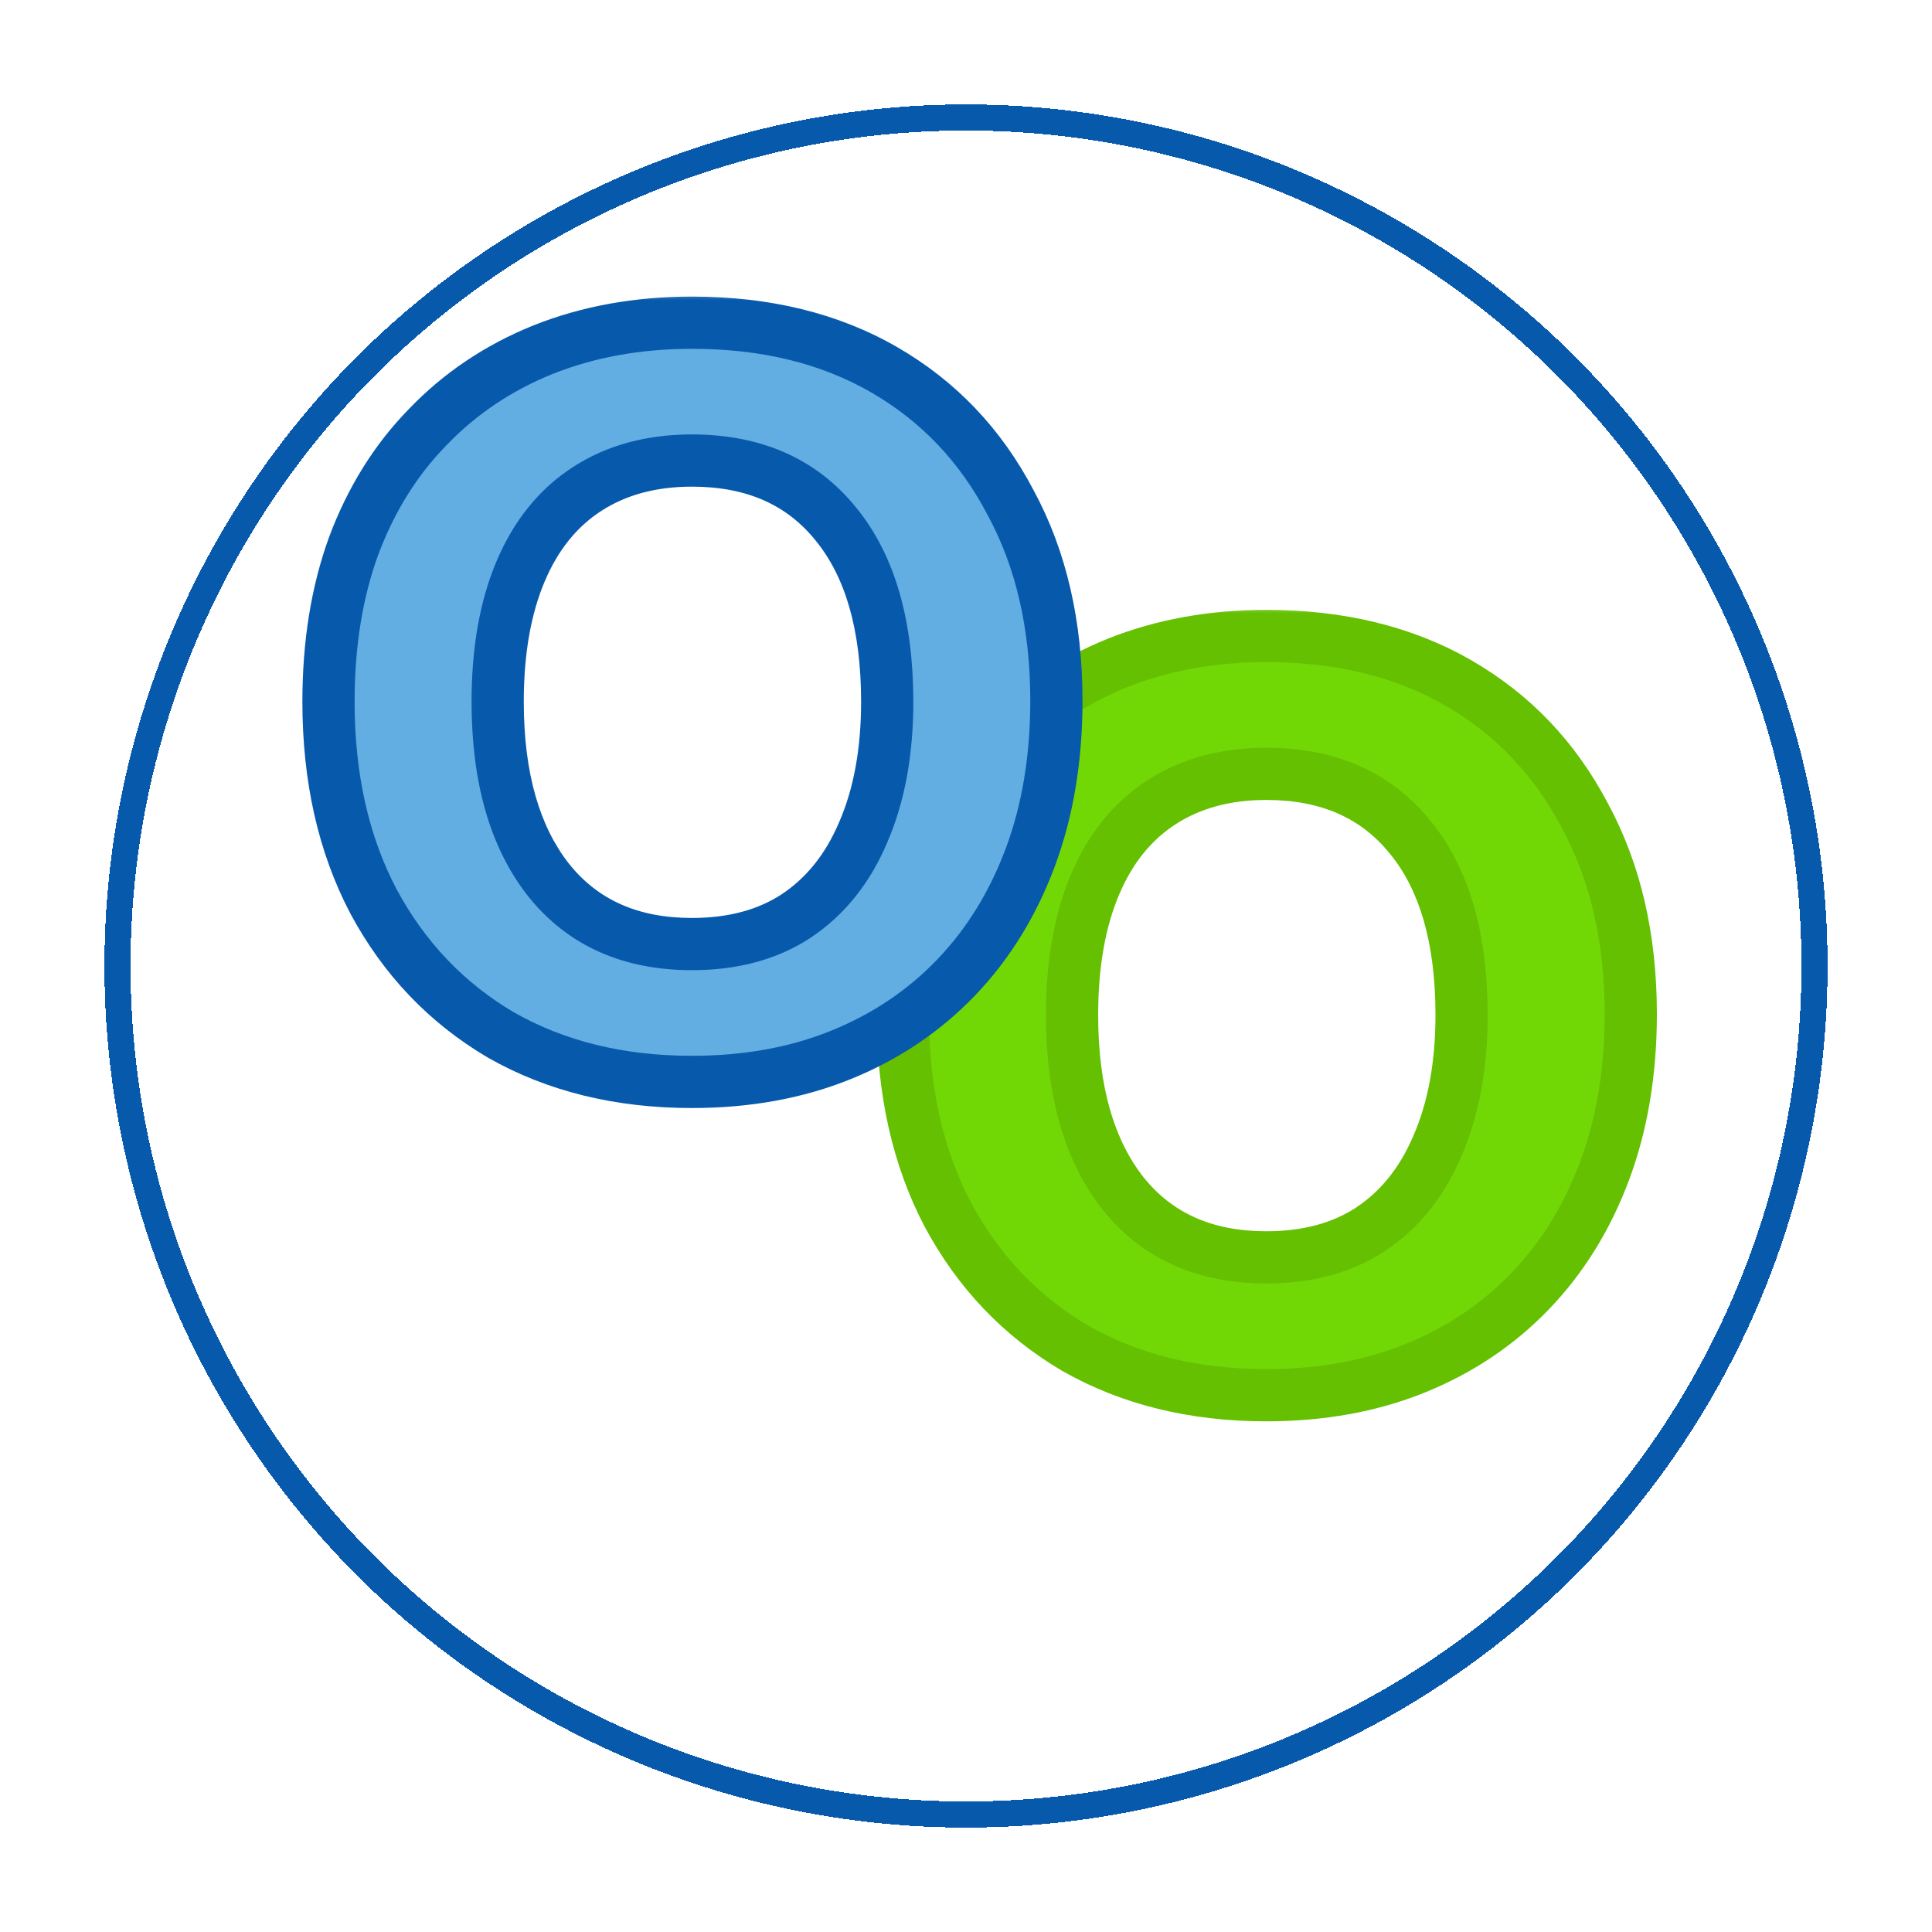 <svg width="74" height="74" viewBox="0 0 74 74" fill="none" xmlns="http://www.w3.org/2000/svg">
<g filter="url(#filter0_d_235_28)">
<circle cx="37" cy="33" r="32.5" stroke="#0759AC" shape-rendering="crispEdges"/>
</g>
<mask id="path-2-outside-1_235_28" maskUnits="userSpaceOnUse" x="33" y="23" width="31" height="32" fill="black">
<rect fill="white" x="33" y="23" width="31" height="32"/>
<path d="M48.502 53.44C45.729 53.44 43.289 52.84 41.182 51.64C39.102 50.413 37.475 48.707 36.302 46.52C35.155 44.333 34.582 41.787 34.582 38.88C34.582 36.667 34.902 34.68 35.542 32.92C36.209 31.133 37.155 29.613 38.382 28.36C39.609 27.08 41.075 26.093 42.782 25.4C44.515 24.707 46.422 24.36 48.502 24.36C51.329 24.36 53.782 24.96 55.862 26.16C57.942 27.36 59.555 29.053 60.702 31.24C61.875 33.4 62.462 35.933 62.462 38.84C62.462 41.053 62.129 43.053 61.462 44.84C60.795 46.627 59.849 48.16 58.622 49.44C57.395 50.72 55.929 51.707 54.222 52.4C52.515 53.093 50.609 53.44 48.502 53.44ZM48.502 48.16C50.075 48.16 51.409 47.8 52.502 47.08C53.622 46.333 54.475 45.267 55.062 43.88C55.675 42.467 55.982 40.8 55.982 38.88C55.982 35.947 55.329 33.68 54.022 32.08C52.715 30.453 50.875 29.64 48.502 29.64C46.955 29.64 45.622 30 44.502 30.72C43.382 31.44 42.529 32.493 41.942 33.88C41.355 35.267 41.062 36.933 41.062 38.88C41.062 41.787 41.715 44.067 43.022 45.72C44.329 47.347 46.155 48.16 48.502 48.16Z"/>
</mask>
<path d="M48.502 53.44C45.729 53.44 43.289 52.84 41.182 51.64C39.102 50.413 37.475 48.707 36.302 46.52C35.155 44.333 34.582 41.787 34.582 38.88C34.582 36.667 34.902 34.68 35.542 32.92C36.209 31.133 37.155 29.613 38.382 28.36C39.609 27.08 41.075 26.093 42.782 25.4C44.515 24.707 46.422 24.36 48.502 24.36C51.329 24.36 53.782 24.96 55.862 26.16C57.942 27.36 59.555 29.053 60.702 31.24C61.875 33.4 62.462 35.933 62.462 38.84C62.462 41.053 62.129 43.053 61.462 44.84C60.795 46.627 59.849 48.16 58.622 49.44C57.395 50.72 55.929 51.707 54.222 52.4C52.515 53.093 50.609 53.44 48.502 53.44ZM48.502 48.16C50.075 48.16 51.409 47.8 52.502 47.08C53.622 46.333 54.475 45.267 55.062 43.88C55.675 42.467 55.982 40.8 55.982 38.88C55.982 35.947 55.329 33.68 54.022 32.08C52.715 30.453 50.875 29.64 48.502 29.64C46.955 29.64 45.622 30 44.502 30.72C43.382 31.44 42.529 32.493 41.942 33.88C41.355 35.267 41.062 36.933 41.062 38.88C41.062 41.787 41.715 44.067 43.022 45.72C44.329 47.347 46.155 48.16 48.502 48.16Z" fill="#72D805"/>
<path d="M41.182 51.64L40.674 52.501L40.681 52.505L40.687 52.509L41.182 51.64ZM36.302 46.52L35.416 46.984L35.421 46.993L36.302 46.52ZM35.542 32.92L34.605 32.57L34.602 32.578L35.542 32.92ZM38.382 28.36L39.097 29.059L39.104 29.052L38.382 28.36ZM42.782 25.4L42.411 24.471L42.406 24.474L42.782 25.4ZM55.862 26.16L55.362 27.026L55.362 27.026L55.862 26.16ZM60.702 31.24L59.816 31.704L59.82 31.711L59.823 31.717L60.702 31.24ZM61.462 44.84L62.399 45.19L62.399 45.19L61.462 44.84ZM58.622 49.44L59.344 50.132L59.344 50.132L58.622 49.44ZM54.222 52.4L53.846 51.474L53.846 51.474L54.222 52.4ZM52.502 47.08L53.052 47.915L53.057 47.912L52.502 47.08ZM55.062 43.88L54.145 43.482L54.141 43.49L55.062 43.88ZM54.022 32.08L53.242 32.706L53.248 32.712L54.022 32.08ZM41.942 33.88L42.863 34.27L42.863 34.27L41.942 33.88ZM43.022 45.72L42.237 46.34L42.242 46.346L43.022 45.72ZM48.502 52.44C45.877 52.44 43.612 51.873 41.677 50.771L40.687 52.509C42.965 53.807 45.581 54.44 48.502 54.44V52.44ZM41.69 50.779C39.772 49.648 38.273 48.077 37.183 46.047L35.421 46.993C36.678 49.336 38.432 51.179 40.674 52.501L41.69 50.779ZM37.188 46.056C36.128 44.036 35.582 41.654 35.582 38.88H33.582C33.582 41.92 34.182 44.631 35.416 46.984L37.188 46.056ZM35.582 38.88C35.582 36.763 35.888 34.894 36.482 33.262L34.602 32.578C33.916 34.466 33.582 36.571 33.582 38.88H35.582ZM36.479 33.27C37.101 31.602 37.976 30.204 39.097 29.059L37.667 27.66C36.335 29.022 35.316 30.664 34.605 32.57L36.479 33.27ZM39.104 29.052C40.23 27.878 41.577 26.969 43.158 26.326L42.406 24.474C40.574 25.218 38.988 26.282 37.66 27.668L39.104 29.052ZM43.153 26.328C44.756 25.688 46.535 25.36 48.502 25.36V23.36C46.309 23.36 44.275 23.726 42.411 24.471L43.153 26.328ZM48.502 25.36C51.185 25.36 53.459 25.928 55.362 27.026L56.362 25.294C54.105 23.992 51.473 23.36 48.502 23.36V25.36ZM55.362 27.026C57.273 28.129 58.755 29.68 59.816 31.704L61.588 30.776C60.356 28.426 58.611 26.591 56.362 25.294L55.362 27.026ZM59.823 31.717C60.904 33.706 61.462 36.07 61.462 38.84H63.462C63.462 35.797 62.847 33.094 61.581 30.763L59.823 31.717ZM61.462 38.84C61.462 40.953 61.144 42.832 60.525 44.49L62.399 45.19C63.113 43.275 63.462 41.154 63.462 38.84H61.462ZM60.525 44.49C59.902 46.159 59.026 47.574 57.9 48.748L59.344 50.132C60.672 48.746 61.688 47.094 62.399 45.19L60.525 44.49ZM57.9 48.748C56.775 49.922 55.427 50.831 53.846 51.474L54.598 53.327C56.43 52.582 58.016 51.517 59.344 50.132L57.9 48.748ZM53.846 51.474C52.274 52.112 50.498 52.44 48.502 52.44V54.44C50.719 54.44 52.756 54.075 54.598 53.327L53.846 51.474ZM48.502 49.16C50.231 49.16 51.765 48.763 53.052 47.915L51.952 46.245C51.052 46.837 49.92 47.16 48.502 47.16V49.16ZM53.057 47.912C54.358 47.044 55.33 45.814 55.983 44.27L54.141 43.49C53.621 44.719 52.886 45.622 51.947 46.248L53.057 47.912ZM55.979 44.278C56.659 42.712 56.982 40.904 56.982 38.88H54.982C54.982 40.696 54.692 42.221 54.145 43.482L55.979 44.278ZM56.982 38.88C56.982 35.811 56.3 33.288 54.797 31.448L53.248 32.712C54.358 34.072 54.982 36.082 54.982 38.88H56.982ZM54.802 31.454C53.278 29.556 51.131 28.64 48.502 28.64V30.64C50.619 30.64 52.153 31.35 53.242 32.706L54.802 31.454ZM48.502 28.64C46.795 28.64 45.267 29.039 43.961 29.879L45.043 31.561C45.977 30.961 47.115 30.64 48.502 30.64V28.64ZM43.961 29.879C42.65 30.721 41.675 31.944 41.021 33.49L42.863 34.27C43.382 33.043 44.114 32.158 45.043 31.561L43.961 29.879ZM41.021 33.49C40.369 35.031 40.062 36.837 40.062 38.88H42.062C42.062 37.03 42.341 35.503 42.863 34.27L41.021 33.49ZM40.062 38.88C40.062 41.927 40.747 44.454 42.237 46.34L43.807 45.1C42.684 43.679 42.062 41.646 42.062 38.88H40.062ZM42.242 46.346C43.764 48.241 45.895 49.16 48.502 49.16V47.16C46.416 47.16 44.893 46.453 43.802 45.094L42.242 46.346Z" fill="#64C001" mask="url(#path-2-outside-1_235_28)"/>
<mask id="path-4-outside-2_235_28" maskUnits="userSpaceOnUse" x="11" y="11" width="31" height="32" fill="black">
<rect fill="white" x="11" y="11" width="31" height="32"/>
<path d="M26.502 41.44C23.729 41.44 21.289 40.84 19.182 39.64C17.102 38.413 15.475 36.707 14.302 34.52C13.155 32.333 12.582 29.787 12.582 26.88C12.582 24.667 12.902 22.68 13.542 20.92C14.209 19.133 15.155 17.613 16.382 16.36C17.609 15.08 19.075 14.093 20.782 13.4C22.515 12.707 24.422 12.36 26.502 12.36C29.329 12.36 31.782 12.96 33.862 14.16C35.942 15.36 37.555 17.053 38.702 19.24C39.875 21.4 40.462 23.933 40.462 26.84C40.462 29.053 40.129 31.053 39.462 32.84C38.795 34.627 37.849 36.16 36.622 37.44C35.395 38.72 33.929 39.707 32.222 40.4C30.515 41.093 28.609 41.44 26.502 41.44ZM26.502 36.16C28.075 36.16 29.409 35.8 30.502 35.08C31.622 34.333 32.475 33.267 33.062 31.88C33.675 30.467 33.982 28.8 33.982 26.88C33.982 23.947 33.329 21.68 32.022 20.08C30.715 18.453 28.875 17.64 26.502 17.64C24.955 17.64 23.622 18 22.502 18.72C21.382 19.44 20.529 20.493 19.942 21.88C19.355 23.267 19.062 24.933 19.062 26.88C19.062 29.787 19.715 32.067 21.022 33.72C22.329 35.347 24.155 36.16 26.502 36.16Z"/>
</mask>
<path d="M26.502 41.44C23.729 41.44 21.289 40.84 19.182 39.64C17.102 38.413 15.475 36.707 14.302 34.52C13.155 32.333 12.582 29.787 12.582 26.88C12.582 24.667 12.902 22.68 13.542 20.92C14.209 19.133 15.155 17.613 16.382 16.36C17.609 15.08 19.075 14.093 20.782 13.4C22.515 12.707 24.422 12.36 26.502 12.36C29.329 12.36 31.782 12.96 33.862 14.16C35.942 15.36 37.555 17.053 38.702 19.24C39.875 21.4 40.462 23.933 40.462 26.84C40.462 29.053 40.129 31.053 39.462 32.84C38.795 34.627 37.849 36.16 36.622 37.44C35.395 38.72 33.929 39.707 32.222 40.4C30.515 41.093 28.609 41.44 26.502 41.44ZM26.502 36.16C28.075 36.16 29.409 35.8 30.502 35.08C31.622 34.333 32.475 33.267 33.062 31.88C33.675 30.467 33.982 28.8 33.982 26.88C33.982 23.947 33.329 21.68 32.022 20.08C30.715 18.453 28.875 17.64 26.502 17.64C24.955 17.64 23.622 18 22.502 18.72C21.382 19.44 20.529 20.493 19.942 21.88C19.355 23.267 19.062 24.933 19.062 26.88C19.062 29.787 19.715 32.067 21.022 33.72C22.329 35.347 24.155 36.16 26.502 36.16Z" fill="#62ADE2"/>
<path d="M19.182 39.64L18.674 40.501L18.68 40.505L18.687 40.509L19.182 39.64ZM14.302 34.52L13.416 34.984L13.421 34.993L14.302 34.52ZM13.542 20.92L12.605 20.57L12.602 20.578L13.542 20.92ZM16.382 16.36L17.097 17.059L17.104 17.052L16.382 16.36ZM20.782 13.4L20.411 12.472L20.406 12.473L20.782 13.4ZM33.862 14.16L33.362 15.026L33.362 15.026L33.862 14.16ZM38.702 19.24L37.816 19.704L37.82 19.711L37.823 19.717L38.702 19.24ZM39.462 32.84L40.399 33.19L40.399 33.19L39.462 32.84ZM36.622 37.44L37.344 38.132L37.344 38.132L36.622 37.44ZM32.222 40.4L31.846 39.474L31.846 39.474L32.222 40.4ZM30.502 35.08L31.052 35.915L31.057 35.912L30.502 35.08ZM33.062 31.88L32.145 31.482L32.141 31.49L33.062 31.88ZM32.022 20.08L31.242 20.706L31.247 20.712L32.022 20.08ZM19.942 21.88L20.863 22.27L20.863 22.27L19.942 21.88ZM21.022 33.72L20.237 34.34L20.242 34.346L21.022 33.72ZM26.502 40.44C23.877 40.44 21.612 39.873 19.677 38.771L18.687 40.509C20.965 41.807 23.581 42.44 26.502 42.44V40.44ZM19.69 38.779C17.772 37.648 16.273 36.077 15.183 34.047L13.421 34.993C14.678 37.336 16.432 39.179 18.674 40.501L19.69 38.779ZM15.188 34.056C14.128 32.036 13.582 29.654 13.582 26.88H11.582C11.582 29.92 12.182 32.631 13.416 34.984L15.188 34.056ZM13.582 26.88C13.582 24.762 13.888 22.894 14.482 21.262L12.602 20.578C11.916 22.466 11.582 24.571 11.582 26.88H13.582ZM14.479 21.27C15.101 19.602 15.976 18.204 17.097 17.059L15.667 15.661C14.335 17.022 13.316 18.664 12.605 20.57L14.479 21.27ZM17.104 17.052C18.23 15.877 19.577 14.969 21.158 14.326L20.406 12.473C18.574 13.218 16.988 14.283 15.66 15.668L17.104 17.052ZM21.153 14.329C22.756 13.688 24.535 13.36 26.502 13.36V11.36C24.309 11.36 22.275 11.726 20.411 12.472L21.153 14.329ZM26.502 13.36C29.185 13.36 31.459 13.928 33.362 15.026L34.362 13.294C32.105 11.992 29.473 11.36 26.502 11.36V13.36ZM33.362 15.026C35.273 16.129 36.755 17.68 37.816 19.704L39.588 18.776C38.356 16.426 36.611 14.591 34.362 13.294L33.362 15.026ZM37.823 19.717C38.904 21.706 39.462 24.07 39.462 26.84H41.462C41.462 23.797 40.847 21.094 39.581 18.763L37.823 19.717ZM39.462 26.84C39.462 28.953 39.144 30.832 38.525 32.49L40.399 33.19C41.113 31.275 41.462 29.154 41.462 26.84H39.462ZM38.525 32.49C37.902 34.159 37.026 35.574 35.9 36.748L37.344 38.132C38.672 36.746 39.688 35.094 40.399 33.19L38.525 32.49ZM35.9 36.748C34.775 37.922 33.427 38.831 31.846 39.474L32.598 41.327C34.43 40.582 36.016 39.517 37.344 38.132L35.9 36.748ZM31.846 39.474C30.274 40.112 28.498 40.44 26.502 40.44V42.44C28.719 42.44 30.756 42.075 32.598 41.327L31.846 39.474ZM26.502 37.16C28.231 37.16 29.765 36.763 31.052 35.915L29.952 34.245C29.052 34.837 27.92 35.16 26.502 35.16V37.16ZM31.057 35.912C32.358 35.044 33.33 33.814 33.983 32.27L32.141 31.49C31.621 32.719 30.886 33.622 29.947 34.248L31.057 35.912ZM33.979 32.278C34.659 30.712 34.982 28.904 34.982 26.88H32.982C32.982 28.696 32.692 30.221 32.145 31.482L33.979 32.278ZM34.982 26.88C34.982 23.811 34.3 21.288 32.797 19.448L31.247 20.712C32.358 22.072 32.982 24.082 32.982 26.88H34.982ZM32.802 19.454C31.278 17.556 29.131 16.64 26.502 16.64V18.64C28.619 18.64 30.153 19.35 31.242 20.706L32.802 19.454ZM26.502 16.64C24.795 16.64 23.267 17.039 21.961 17.879L23.043 19.561C23.977 18.961 25.116 18.64 26.502 18.64V16.64ZM21.961 17.879C20.65 18.721 19.675 19.944 19.021 21.49L20.863 22.27C21.382 21.043 22.114 20.159 23.043 19.561L21.961 17.879ZM19.021 21.49C18.369 23.031 18.062 24.837 18.062 26.88H20.062C20.062 25.03 20.341 23.503 20.863 22.27L19.021 21.49ZM18.062 26.88C18.062 29.927 18.747 32.454 20.238 34.34L21.807 33.1C20.684 31.68 20.062 29.646 20.062 26.88H18.062ZM20.242 34.346C21.764 36.241 23.895 37.16 26.502 37.16V35.16C24.416 35.16 22.893 34.453 21.802 33.094L20.242 34.346Z" fill="#0759AC" mask="url(#path-4-outside-2_235_28)"/>
<defs>
<filter id="filter0_d_235_28" x="0" y="0" width="74" height="74" filterUnits="userSpaceOnUse" color-interpolation-filters="sRGB">
<feFlood flood-opacity="0" result="BackgroundImageFix"/>
<feColorMatrix in="SourceAlpha" type="matrix" values="0 0 0 0 0 0 0 0 0 0 0 0 0 0 0 0 0 0 127 0" result="hardAlpha"/>
<feOffset dy="4"/>
<feGaussianBlur stdDeviation="2"/>
<feComposite in2="hardAlpha" operator="out"/>
<feColorMatrix type="matrix" values="0 0 0 0 0 0 0 0 0 0 0 0 0 0 0 0 0 0 0.25 0"/>
<feBlend mode="normal" in2="BackgroundImageFix" result="effect1_dropShadow_235_28"/>
<feBlend mode="normal" in="SourceGraphic" in2="effect1_dropShadow_235_28" result="shape"/>
</filter>
</defs>
</svg>
